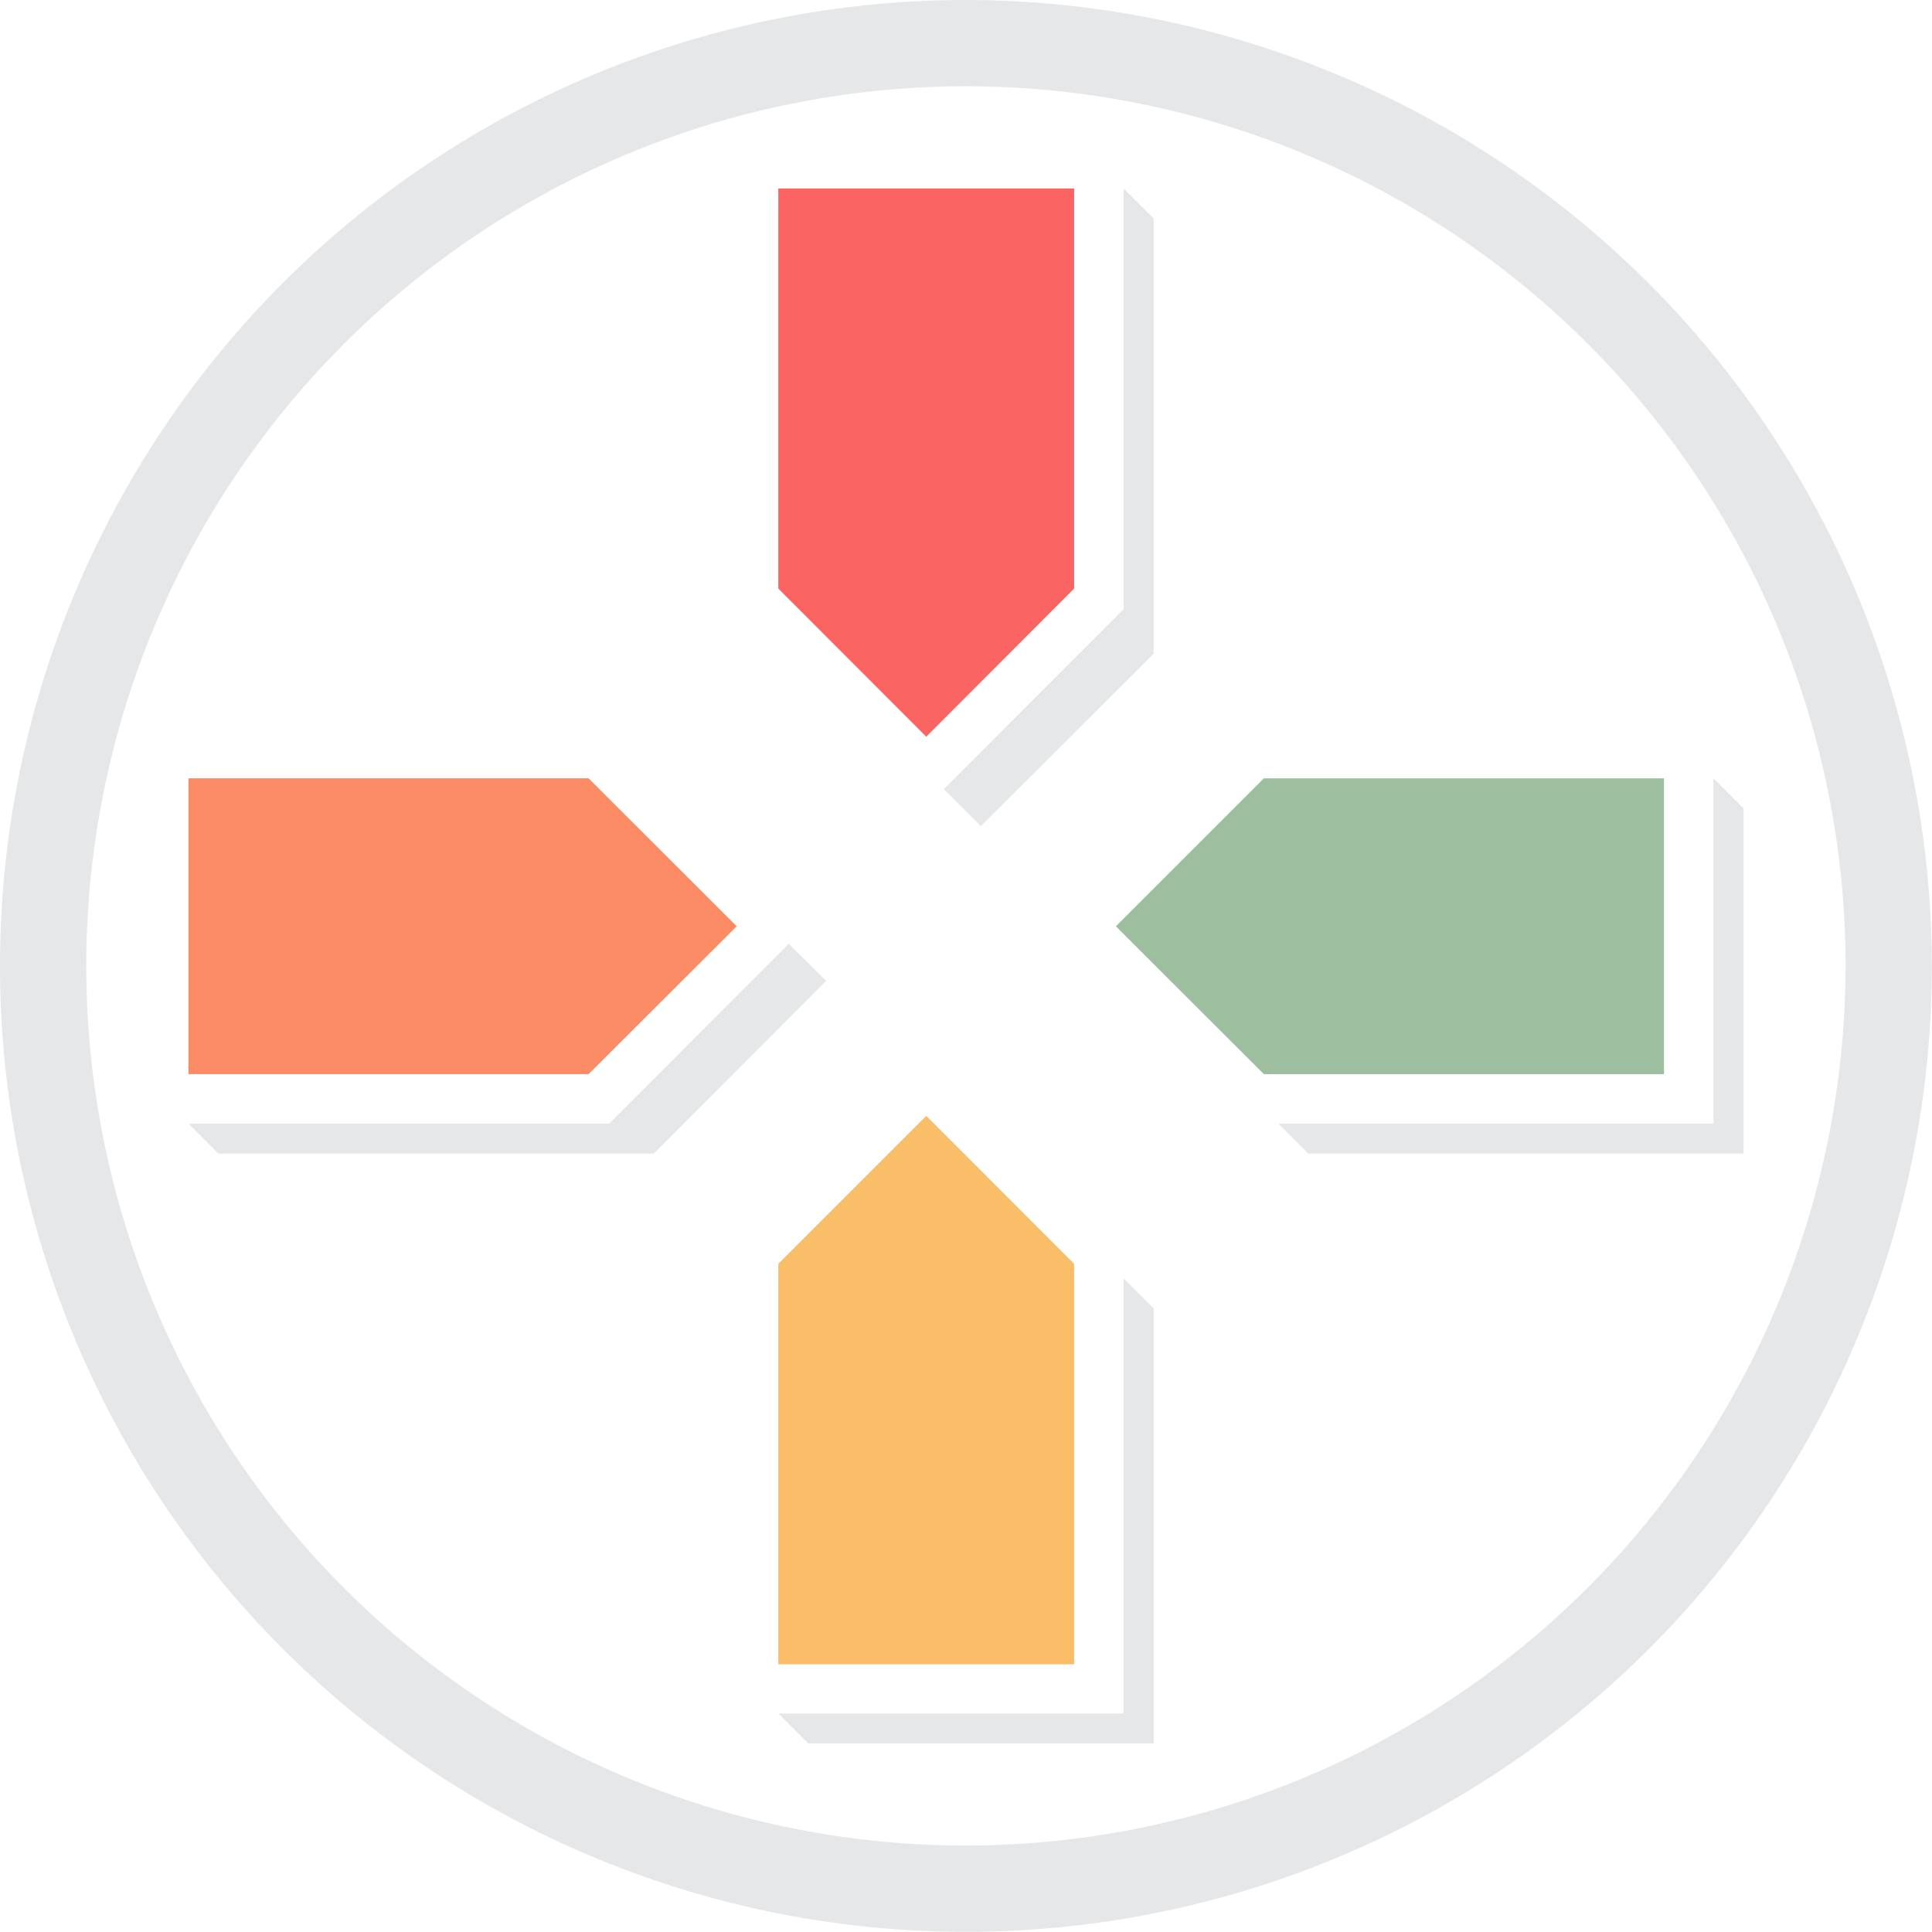 <svg xmlns="http://www.w3.org/2000/svg" viewBox="0 0 118.01 118.01"><defs><style>.a{fill:#e6e7e8}</style></defs><path d="M59 0a59 59 0 1 0 59 59A59.07 59.07 0 0 0 59 0Zm0 112.73A53.73 53.73 0 1 1 112.73 59 53.78 53.78 0 0 1 59 112.73Z" class="a"/><path d="m45 56.58-9.05 9.03H11.51V47.54h24.44L45 56.58z" style="fill:#fa8b65"/><path d="M65.61 11.51v24.44L56.58 45l-9.04-9.05V11.51h18.07z" style="fill:#fa6564"/><path d="M50.46 59.91 39.93 70.47H13.35l-1.84-1.84h25.7l10.97-10.98 2.28 2.26zM70.47 13.35v26.58L59.91 50.46l-2.26-2.26 10.98-10.99v-25.7l1.84 1.84z" class="a"/><path d="M65.61 77.2v24.46H47.54V77.2l9.04-9.04 9.03 9.04z" style="fill:#fbbe68"/><path d="M101.64 47.54v18.07H77.2l-9.04-9.03 9.04-9.04h24.44z" style="fill:#9ebea0"/><path d="m68.63 78.08 1.84 1.84v26.58H49.38l-1.84-1.84h21.09V78.08zM106.5 49.38v21.09H79.92l-1.84-1.84h26.58V47.54l1.84 1.84z" class="a"/></svg>